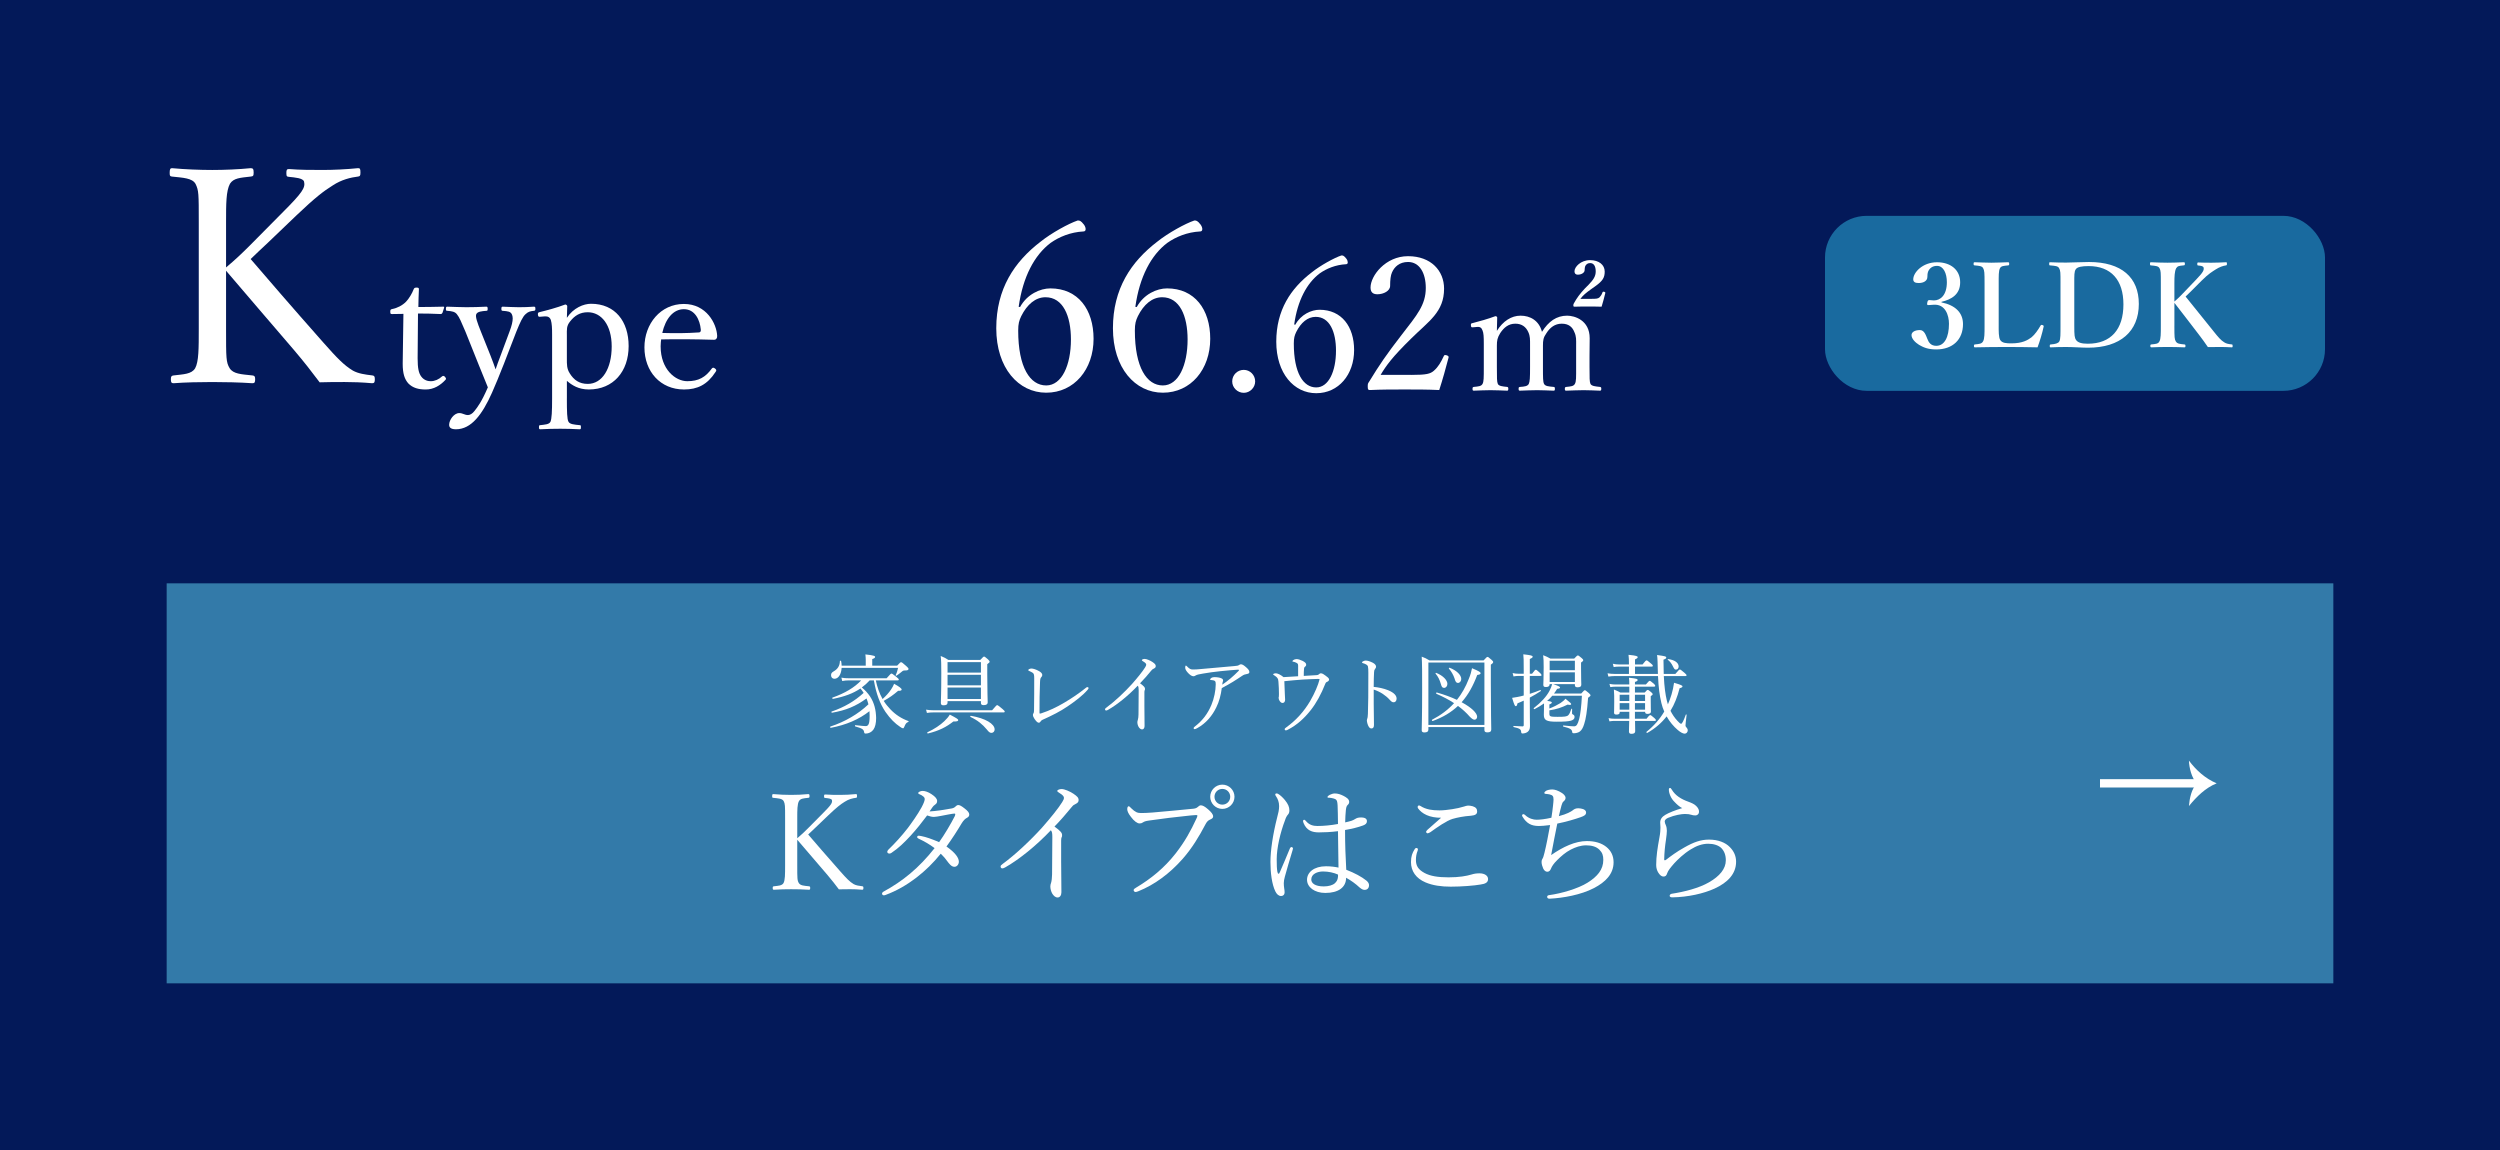 <?xml version="1.0" encoding="UTF-8"?><svg id="_レイヤー_1" xmlns="http://www.w3.org/2000/svg" width="300" height="138" viewBox="0 0 300 138"><rect width="300" height="138" style="fill:#031959;"/><path d="M122.407,36.847c.84-1.54,2.408-2.24,3.641-2.24,3.304,0,5.18,2.521,5.18,6.048,0,3.668-2.324,6.469-5.684,6.469-3.332,0-5.992-2.969-5.992-7.729,0-4.731,2.156-7.979,5.348-10.416,1.26-1.008,3.332-2.156,4.424-2.52.225,0,.364,0,.756.504.141.196.196.392.196.532,0,.168-.084.279-.252.279-1.568.084-2.912.645-3.948,1.372-1.932,1.456-3.332,4.061-3.836,7.672l.168.028ZM122.548,37.938c-.252.532-.364.896-.364,1.736,0,4.424,1.428,6.58,3.36,6.58,1.876,0,2.968-2.437,2.968-5.517,0-2.827-.952-5.067-3.052-5.067-1.204,0-2.213.868-2.912,2.268Z" style="fill:#fff;"/><path d="M136.407,36.847c.84-1.54,2.408-2.24,3.641-2.24,3.304,0,5.18,2.521,5.18,6.048,0,3.668-2.324,6.469-5.684,6.469-3.332,0-5.992-2.969-5.992-7.729,0-4.731,2.156-7.979,5.348-10.416,1.26-1.008,3.332-2.156,4.424-2.52.225,0,.364,0,.756.504.141.196.196.392.196.532,0,.168-.084.279-.252.279-1.568.084-2.912.645-3.948,1.372-1.932,1.456-3.332,4.061-3.836,7.672l.168.028ZM136.548,37.938c-.252.532-.364.896-.364,1.736,0,4.424,1.428,6.58,3.36,6.58,1.876,0,2.968-2.437,2.968-5.517,0-2.827-.952-5.067-3.052-5.067-1.204,0-2.213.868-2.912,2.268Z" style="fill:#fff;"/><path d="M150.62,45.773c0,.739-.627,1.366-1.366,1.366-.762,0-1.389-.627-1.389-1.366,0-.784.627-1.389,1.389-1.389.739,0,1.366.604,1.366,1.389Z" style="fill:#fff;"/><path d="M155.437,38.964c.672-1.232,1.926-1.792,2.911-1.792,2.644,0,4.145,2.016,4.145,4.838,0,2.935-1.859,5.175-4.547,5.175-2.666,0-4.794-2.375-4.794-6.183,0-3.785,1.725-6.384,4.278-8.333,1.008-.807,2.666-1.725,3.539-2.016.18,0,.291,0,.604.403.112.156.157.313.157.426,0,.134-.067.224-.201.224-1.255.067-2.33.515-3.159,1.098-1.545,1.165-2.665,3.248-3.068,6.138l.135.022ZM155.548,39.837c-.201.426-.291.717-.291,1.389,0,3.539,1.143,5.265,2.688,5.265,1.5,0,2.374-1.949,2.374-4.413,0-2.263-.762-4.055-2.441-4.055-.964,0-1.77.694-2.33,1.814Z" style="fill:#fff;"/><path d="M169.347,44.989c1.859,0,2.285-.135,2.71-.493.538-.471.852-1.03,1.188-1.747.067-.157.135-.179.358-.112.202.067.246.135.225.27-.292,1.142-.739,2.732-1.12,3.897-1.434-.067-2.711-.067-4.145-.067-1.456,0-2.732,0-4.166.067-.202,0-.269-.045-.269-.403s.022-.381.156-.582c1.277-2.084,2.083-3.271,3.92-5.646,1.837-2.374,2.89-3.584,2.89-5.622,0-1.77-.739-3.113-2.128-3.113-1.03,0-1.635.582-1.927,1.254-.156.336-.224.896-.224,1.613,0,.604-.784,1.008-1.523,1.008-.47,0-.828-.18-.828-.807,0-1.411,1.792-3.763,4.502-3.763,2.755,0,4.323,1.747,4.323,3.897,0,2.8-1.814,3.875-3.92,5.958-2.33,2.285-3.024,3.271-3.696,4.391h3.674Z" style="fill:#fff;"/><path d="M176.782,39.273c-.196.021-.275.021-.275-.294,0-.156.04-.176.235-.216.706-.176,1.883-.51,2.706-.823.118,0,.216.079.216.157-.02.529-.039,1.117-.039,1.607.726-1.156,1.726-1.823,2.843-1.823,1.138,0,2.216.568,2.568,1.941.785-1.255,1.745-1.941,3.02-1.941.883,0,2.706.529,2.706,2.706,0,.706-.02,1.706-.02,2.176v1.274c0,1.314,0,1.785.118,2.04.156.255.568.294,1.137.353.118.02.157.059.157.216,0,.177-.039.235-.157.235-.588-.02-1.353-.059-1.961-.059-.646,0-1.411.039-2.078.059-.157,0-.177-.039-.177-.235,0-.157.04-.196.177-.216.549-.059.863-.078,1.02-.353.177-.295.157-.765.157-2.04v-2.568c0-.706.039-1.078-.216-1.627-.235-.608-.687-1-1.51-1s-1.412.471-1.823,1.117c-.393.549-.432.883-.432,1.51v2.568c0,1.334,0,1.785.137,2.04.157.274.55.294,1.157.353.118.02.138.059.138.235,0,.157-.02.216-.157.216-.647-.02-1.393-.059-1.961-.059-.666,0-1.432.039-2.078.059-.138,0-.157-.059-.157-.235s.039-.196.177-.216c.529-.039.883-.078,1.039-.353.138-.295.157-.745.157-2.04v-2.568c0-.726.02-1.117-.216-1.627-.274-.608-.765-1-1.549-1-.824,0-1.373.471-1.804,1.117-.354.569-.412.902-.412,1.529v2.549c0,1.334,0,1.766.117,2.04.138.255.55.294,1.118.353.098.02.137.059.137.235,0,.157-.039.216-.137.216-.608-.02-1.373-.059-2-.059-.647,0-1.354.039-2,.059-.118,0-.157-.039-.157-.216s.039-.216.157-.235c.568-.059.882-.078,1.039-.353s.157-.706.157-2.04v-2.784c0-.843-.02-1.294-.157-1.607-.117-.333-.313-.451-.667-.412l-.45.039ZM190.88,35.862c.726,0,.882-.02,1.078-.196.118-.137.255-.313.333-.568.02-.059.06-.099.118-.099.137,0,.235.079.235.138l-.02.078c-.118.451-.274,1.118-.432,1.589-.549-.02-1.059-.02-1.607-.02-.608,0-1.138,0-1.667.02-.078,0-.118-.04-.118-.177,0-.078.021-.157.06-.216.353-.646.745-1.177,1.353-1.823l.412-.412c.588-.607.862-1.02.862-1.607,0-.628-.235-1-.666-1-.275,0-.451.117-.589.353-.039.099-.078.294-.078.51,0,.274-.354.529-.823.529-.255,0-.393-.137-.393-.411,0-.529.765-1.334,1.862-1.334,1.079,0,1.765.569,1.765,1.373,0,.726-.234,1.117-1.137,1.765l-.471.333c-.667.471-1,.765-1.313,1.177h1.235Z" style="fill:#fff;"/><path d="M27.127,39.438c0,3.563,0,4.031.432,4.751.433.684,1.368.72,2.736.864.252.035.323.107.323.468s-.071.468-.323.468c-1.548-.108-3.384-.144-4.824-.144s-3.275.035-4.643.144c-.253,0-.324-.108-.324-.468s.071-.433.324-.468c1.188-.145,2.159-.145,2.591-.864.433-.792.433-2.376.433-4.751v-12.779c0-3.419,0-3.815-.396-4.607-.396-.684-1.476-.72-2.808-.863-.216-.036-.288-.036-.288-.432,0-.469.072-.576.288-.576,1.476.144,3.384.216,4.823.216s3.204-.072,4.607-.216c.288,0,.36.107.36.54,0,.396-.072.432-.36.468-1.26.144-2.052.18-2.483.863-.468.864-.468,2.412-.468,4.607v5.436c1.116-.936,1.907-1.691,2.88-2.663l3.959-3.996c2.304-2.304,2.7-2.915,2.52-3.636-.107-.432-1.115-.504-1.8-.575-.252-.036-.323-.036-.323-.468,0-.396.071-.469.323-.469,1.332.108,2.736.108,4.067.108,1.225,0,2.844-.072,4.212-.216.252,0,.288.107.288.54,0,.396-.072.432-.288.468-.864.107-1.979.359-3.06,1.08-1.044.647-2.088,1.439-4.355,3.6l-3.42,3.275c-.827.792-1.403,1.296-2.052,1.943,2.196,2.556,4.824,5.615,8.711,10.007,1.656,1.872,2.484,2.735,3.563,3.384.648.359,1.44.468,2.34.576.216.035.288.107.288.468s-.072.468-.324.468c-1.224-.108-2.304-.144-3.275-.144-1.08,0-1.943,0-3.023.035-.972-1.296-1.836-2.411-3.06-3.852-2.916-3.383-5.76-6.73-8.171-9.538v6.947Z" style="fill:#fff;"/><path d="M47.05,37.685c-.173,0-.216-.021-.216-.28,0-.217.021-.281.237-.324.583-.108,1.231-.433,1.664-.887.346-.367.713-.972.907-1.49.064-.13.107-.194.346-.194.259,0,.28.064.28.216-.021.605-.064,1.469-.064,2.117.864,0,2.096-.021,2.981-.043.108,0,.13.021.108.13l-.194.604c-.043.087-.108.151-.216.151-.778-.043-1.924-.064-2.723-.064l-.043,5.38c0,1.188.129,1.771.432,2.182.367.497.864.562,1.146.562.475,0,.972-.217,1.361-.584.107-.086.237-.064.346.065.129.173.173.237.043.367-.605.648-1.383,1.146-2.355,1.146-.843,0-1.556-.174-2.096-.735-.432-.497-.67-1.145-.67-2.354,0-.994.043-1.967.043-2.982l.044-3.003-1.361.021Z" style="fill:#fff;"/><path d="M60.422,43.777c-.519,1.297-.951,2.398-1.383,3.35-1.167,2.614-2.484,4.386-4.321,4.386-.648,0-.821-.237-.821-.54,0-.583.584-1.404,1.21-1.404.433,0,.627.237,1.059.237.217,0,.519-.151.778-.497.389-.496.843-1.08,1.599-2.83-.324-.821-.604-1.513-1.08-2.657l-1.599-3.997c-.519-1.211-.735-1.751-1.037-2.118-.238-.302-.584-.367-1.146-.41-.13,0-.173-.021-.173-.237s.043-.26.173-.26c.713.021,1.62.064,2.29.064s1.643-.021,2.377-.064c.13,0,.173.043.173.26s-.043.237-.173.237c-.519.043-1.037.086-1.188.389-.151.281.108,1.016.562,2.14l1.124,2.809c.28.734.432,1.102.626,1.686.173-.52.324-.93.627-1.729l1.037-2.788c.281-.734.389-1.231.389-1.599,0-.216-.043-.367-.107-.497-.151-.324-.497-.367-1.081-.41-.129,0-.173-.043-.173-.237,0-.217.044-.26.173-.26.605.021,1.361.064,1.945.064.604,0,1.21-.021,1.771-.064.151,0,.194.021.194.26,0,.194-.043.216-.194.237-.389.043-.648.086-.973.389-.367.324-.647.951-1.123,2.117l-1.534,3.976Z" style="fill:#fff;"/><path d="M68.024,47.797c0,1.599.021,2.506.194,2.809.151.303.691.346,1.317.41.151,0,.173.021.173.238s-.021.259-.151.259c-.734-.043-1.706-.064-2.333-.064-.734,0-1.664.021-2.398.064-.108,0-.151-.043-.151-.237,0-.238.043-.26.173-.26.54-.064,1.059-.086,1.21-.41.151-.367.194-1.21.194-2.809v-7.627c0-.778-.021-1.34-.151-1.772-.129-.346-.367-.453-.734-.432l-.54.043c-.194.021-.259,0-.281-.303,0-.173.044-.216.238-.259.799-.194,2.096-.54,3.046-.908.108,0,.238.108.238.195-.021.583-.043,1.016-.043,1.404.777-1.188,2.009-1.686,2.895-1.686,2.896,0,4.516,2.117,4.516,5.077,0,3.047-1.836,5.208-4.774,5.208-1.231,0-2.01-.497-2.636-1.037v2.096ZM68.024,43c0,.734-.022,1.253.367,1.836.475.757,1.123,1.232,2.139,1.232,1.75,0,2.874-1.858,2.874-4.494,0-2.571-1.231-4.105-2.874-4.105-.929,0-1.577.41-2.117,1.102-.454.562-.389.973-.389,1.686v2.744Z" style="fill:#fff;"/><path d="M79.277,41.574c0,2.744,1.771,4.17,3.197,4.17,1.361,0,2.183-.476,2.938-1.513.044-.064.108-.108.173-.108.087,0,.368.151.368.324,0,.065-.022.087-.108.217-.973,1.49-2.139,2.074-3.76,2.074-2.83,0-4.753-2.14-4.753-5.057,0-2.83,1.944-5.207,4.731-5.207,2.723,0,3.933,2.377,3.997,3.824,0,.151,0,.217-.107.367-.13.13-.217.108-.346.108-2.118-.064-4.365-.087-6.267-.043-.021.173-.064.453-.064.843ZM83.88,39.889c.173,0,.237-.151.216-.346-.108-1.146-.691-2.441-2.031-2.441-1.274,0-2.204,1.145-2.593,2.852,1.577.043,2.83.043,4.408-.064Z" style="fill:#fff;"/><rect x="20" y="70" width="260" height="48" style="fill:#337aa9;"/><line x1="252" y1="94" x2="263.864" y2="94" style="fill:none; stroke:#fff; stroke-miterlimit:10;"/><path d="M263.622,94c-.627-.627-.926-1.867-.95-2.727.86,1.155,1.977,2.162,3.328,2.727-1.352.541-2.419,1.609-3.328,2.727.074-.921.299-2.039.95-2.727Z" style="fill:#fff;"/><path d="M104.356,81.65c-.281.312-.593.593-.937.843.385.322.708.666.988,1.082.521.791.708,1.655.729,2.581,0,.624-.114,1.113-.333,1.405-.208.291-.562.468-.915.468-.136,0-.178-.041-.198-.188-.041-.312-.26-.447-1.051-.666-.062-.021-.062-.166,0-.155.697.083,1.103.114,1.238.114.166,0,.26-.062.344-.208.094-.167.135-.489.135-1.062,0-.177-.011-.354-.021-.521-1.238.979-2.81,1.654-4.642,1.998-.072.011-.114-.136-.041-.156,1.748-.572,3.33-1.498,4.558-2.664-.062-.239-.136-.479-.229-.708-1.279.937-2.466,1.426-4.142,1.718-.062.01-.104-.125-.041-.146,1.54-.53,2.727-1.228,3.84-2.237-.114-.177-.239-.364-.385-.53-.875.593-1.915.979-3.299,1.249-.073.01-.125-.136-.053-.156,1.446-.51,2.644-1.207,3.435-2.061h-1.562c-.249,0-.416.021-.707.073l-.104-.406c.333.062.531.072.812.072h4.621c.437-.51.521-.562.583-.562.072,0,.146.052.613.427.208.166.261.229.261.302,0,.062-.042.094-.146.094h-2.611c.166.78.416,1.54.812,2.237.416-.385.76-.76,1.01-1.135.155-.239.291-.468.374-.697.625.344.905.562.905.688,0,.114-.135.166-.427.156-.593.51-1.02.812-1.728,1.207.229.364.5.697.791.999.625.666,1.385,1.145,2.186,1.426.042.01.011.083-.031.104-.229.094-.312.188-.479.594-.062.146-.083.166-.156.166-.072,0-.166-.052-.333-.166-.624-.417-1.176-.958-1.759-1.79-.676-1.01-1.113-2.154-1.395-3.788h-.51ZM100.995,80.142c-.041.749-.374,1.311-.863,1.311-.239,0-.406-.166-.406-.426,0-.209.073-.323.322-.469.469-.271.729-.655.739-1.228,0-.062.136-.062.146,0,.042.187.062.374.062.551h2.894v-.697c0-.166-.011-.374-.042-.655,1.041.114,1.165.197,1.165.302,0,.094-.072.167-.343.26v.791h2.986c.344-.374.406-.416.469-.416.083,0,.177.052.635.469.239.208.26.271.26.343,0,.115-.094.177-.405.177-.219,0-.261.031-.386.136-.197.166-.374.302-.645.489-.042.031-.125-.031-.104-.073.136-.26.208-.499.291-.863h-6.774Z" style="fill:#fff;"/><path d="M111.124,85.157c.333.052.552.073.833.073h7.098c.468-.552.541-.614.604-.614s.146.052.635.458c.218.188.271.25.271.312,0,.062-.031.104-.136.104h-8.45c-.239,0-.447.011-.749.062l-.104-.396ZM111.291,87.873c.832-.385,1.54-.863,2.029-1.332.281-.271.51-.53.655-.791.854.448,1.01.552,1.01.666,0,.115-.125.178-.572.156-.854.666-1.696,1.114-3.07,1.447-.062.01-.104-.115-.052-.146ZM113.705,84.314c0,.219-.146.322-.489.322-.239,0-.312-.094-.312-.291,0-.438.052-1.113.052-3.56,0-1.071-.011-1.561-.073-2.07.396.166.552.239.927.479h3.819c.343-.364.396-.406.458-.406.072,0,.124.042.468.333.156.156.198.219.198.281,0,.073-.042.136-.281.302v1.207c0,2.092.052,3.07.052,3.383,0,.208-.166.322-.479.322-.25,0-.333-.083-.333-.26v-.219h-4.007v.177ZM117.712,79.454h-4.007v1.26h4.007v-1.26ZM113.705,82.243h4.007v-1.27h-4.007v1.27ZM113.705,83.877h4.007v-1.373h-4.007v1.373ZM118.419,87.54c-.51-.613-1.113-1.113-1.967-1.509-.052-.031-.01-.146.053-.135,1.759.302,2.852.968,2.852,1.644,0,.219-.156.406-.386.406-.177,0-.312-.094-.552-.406Z" style="fill:#fff;"/><path d="M130.506,82.451c.072.011.124.062.124.125,0,.042-.052.115-.114.198-.604.707-1.478,1.363-2.414,1.998-.854.583-1.79,1.062-3.039,1.623-.083.042-.125.094-.177.167-.072.094-.135.166-.219.166-.146,0-.28-.104-.52-.447-.115-.156-.198-.354-.198-.5,0-.062.031-.146.073-.197.041-.062.062-.136.062-.406.021-1.124.021-2.664.021-3.798,0-.364-.031-.521-.156-.625-.094-.072-.281-.166-.468-.249-.062-.031-.094-.042-.094-.094,0-.073.177-.188.385-.188.197,0,.572.114.916.312.249.146.385.291.385.468,0,.094-.031.167-.136.281-.072.073-.124.197-.135.593-.042,1.072-.073,2.436-.062,3.653,0,.072.021.104.052.104s.094-.01.146-.031c.927-.302,1.863-.738,2.769-1.279.874-.511,1.779-1.124,2.581-1.77.094-.083.166-.114.219-.104Z" style="fill:#fff;"/><path d="M137.327,84.658c0,.77.021,1.748.021,2.466,0,.229-.114.406-.292.406-.187,0-.312-.136-.416-.292-.104-.177-.156-.396-.156-.572,0-.114.031-.208.053-.26.052-.146.083-.458.083-.677.011-.874.021-1.811.021-2.903,0-.312-.021-.427-.114-.541-1.145,1.207-2.467,2.269-3.538,2.883-.104.062-.188.094-.25.094-.083,0-.135-.062-.135-.156,0-.062.052-.114.166-.198.999-.729,2.206-1.873,3.07-2.83.687-.78,1.279-1.52,1.571-1.988.104-.166.135-.249.135-.343,0-.083-.083-.208-.312-.344-.136-.083-.209-.125-.209-.188,0-.083.188-.146.344-.146.219,0,.655.188.916.364.302.208.405.312.405.5,0,.155-.093.229-.239.302-.114.052-.187.094-.302.239-.437.53-.843,1.009-1.342,1.52.479.354.593.488.593.666,0,.062,0,.124-.042.187-.021.042-.03.136-.03.25v1.562Z" style="fill:#fff;"/><path d="M145.948,84.897c-.458.957-1.208,1.894-2.29,2.486-.135.073-.229.115-.312.115-.062,0-.114-.062-.114-.115,0-.062.042-.114.146-.197.947-.729,1.562-1.571,1.988-2.591.322-.75.521-1.749.521-2.456,0-.136,0-.323-.084-.406-.062-.072-.28-.125-.488-.135-.062,0-.104,0-.104-.062,0-.053.073-.136.166-.198.084-.052.209-.083.364-.083.302,0,.635.052.812.135.155.062.218.146.218.281,0,.053-.031.114-.052.177s-.042.188-.052.312c.697-.468,1.301-.979,1.956-1.645.031-.031.052-.052.052-.114,0-.031-.041-.041-.124-.041-.302.021-1.249.083-2.071.177-.718.072-1.468.177-2.123.291-.396.073-.718.125-.843.208-.146.094-.208.114-.312.114-.197,0-.468-.197-.707-.479-.188-.219-.271-.396-.271-.562,0-.125.031-.239.072-.239.062,0,.114.052.167.114.28.291.437.354.676.354.271,0,.594-.01,1.052-.062,1.321-.125,2.653-.239,3.975-.354.302-.031.396-.042.479-.094.072-.052.166-.114.271-.114.155,0,.333.104.604.343.239.209.405.386.405.583,0,.146-.104.208-.302.239-.208.031-.374.084-.583.229-.707.479-1.415.937-2.424,1.457-.115.853-.312,1.623-.666,2.331Z" style="fill:#fff;"/><path d="M155.776,80.006c0-.271,0-.354-.166-.447-.136-.083-.302-.136-.438-.156-.052-.011-.083-.011-.083-.052,0-.042.062-.114.114-.146.136-.073.229-.115.385-.115.208,0,.469.094.75.229.26.146.405.26.405.447,0,.104-.062.198-.177.281-.052.031-.073.072-.083.219-.021.208-.031.499-.031.843.604-.031,1.071-.062,1.571-.094.125-.011.188-.042.25-.104s.135-.114.239-.114c.166,0,.364.136.541.271.197.146.437.302.437.479,0,.115-.094.208-.208.261-.135.052-.188.104-.239.229-.499,1.27-1.093,2.342-1.748,3.174-.791.999-1.665,1.801-2.769,2.362-.083.042-.155.073-.218.073-.094,0-.146-.073-.146-.136,0-.094.062-.125.167-.208,1.218-.874,2.164-1.945,2.883-3.163.562-.968.968-1.936,1.145-2.644-.094-.021-.177-.021-.281-.021-.322,0-1.082.041-1.728.072-.749.053-1.446.115-2.227.198.021.624.041,1.134.062,1.592.01.25.031.489.031.625,0,.229-.104.396-.312.396-.114,0-.239-.084-.344-.24-.072-.104-.125-.26-.125-.385,0-.052.011-.104.031-.146.011-.042.011-.125.011-.291,0-.479-.021-.968-.062-1.488-.021-.25-.041-.323-.125-.438-.072-.114-.218-.229-.385-.333-.094-.052-.125-.072-.125-.114,0-.073.177-.125.344-.125.166,0,.541.156.905.458.614-.031,1.165-.062,1.748-.104v-1.145Z" style="fill:#fff;"/><path d="M164.846,84.48c0,.604.031,1.853.031,2.519,0,.312-.135.416-.291.416-.125,0-.229-.041-.333-.208-.125-.187-.229-.562-.229-.77,0-.094.053-.198.073-.281.01-.052.041-.166.052-.489.021-.562.031-1.009.042-1.987.01-1.01.01-1.967.01-2.925,0-.343-.01-.655-.052-.801-.031-.083-.094-.156-.208-.219-.156-.083-.281-.125-.396-.156-.073-.021-.104-.052-.104-.094,0-.041.053-.083.104-.114.083-.052.229-.104.322-.104.239,0,.5.083.844.249.249.125.416.292.416.479,0,.114-.052.208-.146.322-.053.073-.084.146-.094.364-.021.396-.042.999-.042,1.748.521.042,1.187.177,1.728.396.729.302,1.02.646,1.02,1.01,0,.28-.166.437-.333.437-.177.011-.291-.062-.52-.322-.219-.25-.511-.479-.812-.687-.354-.229-.738-.406-1.082-.511v1.728Z" style="fill:#fff;"/><path d="M171.406,87.54c0,.239-.146.354-.479.354-.229,0-.322-.084-.322-.271,0-.542.052-1.343.052-4.954,0-2.008,0-2.997-.052-3.871.385.146.551.219.926.447h6.504c.344-.374.396-.416.469-.416.072,0,.125.042.489.354.155.136.187.198.187.261,0,.083-.052.166-.28.312v2.217c0,3.538.052,5.089.052,5.558,0,.249-.146.354-.458.354-.26,0-.364-.083-.364-.281v-.354h-6.723v.291ZM178.129,79.507h-6.723v7.482h6.723v-7.482ZM177.255,86.011c0,.208-.146.354-.312.354-.156,0-.322-.114-.572-.364-.416-.479-.885-.905-1.415-1.29-.802.76-1.779,1.353-3.028,1.811-.073.021-.136-.125-.073-.156,1.041-.541,1.915-1.196,2.633-1.987-.613-.406-1.311-.771-2.122-1.124-.062-.031-.021-.177.052-.156.916.261,1.728.562,2.414.885.583-.729,1.051-1.562,1.415-2.498.208-.488.323-.905.396-1.301.843.354,1.03.479,1.03.604,0,.094-.094.167-.405.209-.489,1.301-1.083,2.383-1.874,3.268,1.197.645,1.863,1.301,1.863,1.748ZM172.895,82.056c-.136-.479-.312-.843-.624-1.217-.031-.042.021-.115.072-.094.822.322,1.343.885,1.343,1.321,0,.271-.177.479-.385.479-.219,0-.302-.104-.406-.489ZM174.539,81.4c-.125-.385-.396-.863-.666-1.155-.042-.041.021-.135.083-.114.863.333,1.395.885,1.395,1.343,0,.271-.177.479-.406.479-.197,0-.302-.167-.405-.552Z" style="fill:#fff;"/><path d="M183.575,83.908c0,2.103.021,2.664.021,3.236,0,.344-.114.562-.302.697-.146.104-.374.178-.613.178-.084,0-.136-.073-.146-.198-.01-.291-.155-.416-.895-.572-.052-.011-.052-.136,0-.136.51.031.854.053,1.041.053.125,0,.166-.042.166-.167v-2.924c-.25.114-.499.229-.749.322-.052.261-.104.344-.208.344-.094,0-.156-.073-.438-.999.198-.031.385-.062.625-.104.271-.052.52-.104.77-.177v-2.352h-.624c-.198,0-.354.021-.604.062l-.104-.406c.271.062.447.083.697.083h.635v-.343c0-1.363-.01-1.603-.052-1.988.937.104,1.124.156,1.124.292,0,.083-.062.146-.344.271v1.769h.271c.312-.427.385-.479.447-.479.073,0,.146.052.5.375.135.125.188.208.188.271s-.031.094-.136.094h-1.27v2.154c.406-.136.822-.281,1.26-.458.052-.021.093.094.052.125-.438.291-.874.551-1.312.78v.197ZM186.281,83.481c-.188.229-.396.438-.625.625.458.062.562.114.562.197,0,.073-.062.136-.292.229v.489c.521-.198.979-.438,1.332-.656.271-.188.479-.354.594-.521.645.511.687.572.687.656,0,.094-.135.114-.427.052-.687.344-1.321.562-2.186.687v.396c0,.344.104.386.979.386.843,0,1.113-.031,1.29-.198.146-.135.25-.427.364-.749.011-.042.094-.031.094.01-.01.156-.01.333-.01.489,0,.104.031.136.146.188s.156.156.156.291c0,.198-.146.344-.427.427-.292.084-.771.125-1.748.125-1.208,0-1.51-.188-1.51-.822,0-.271.011-.354.011-.488,0-.219.011-.511.011-.885-.333.239-.708.468-1.135.687-.052.031-.146-.083-.094-.125.896-.687,1.54-1.415,1.884-2.07.156-.302.26-.572.322-.802h-.302c0,.239-.155.344-.447.344-.239,0-.312-.073-.312-.281,0-.25.042-.635.042-2.092,0-.677-.011-1.009-.062-1.446.385.146.531.219.864.406h2.861c.312-.333.364-.375.447-.375.062,0,.125.042.448.312.146.124.187.187.187.26s-.041.136-.26.281v.666c0,1.217.031,1.8.031,1.977,0,.229-.136.323-.458.323-.219,0-.312-.083-.312-.261v-.114h-2.591c.655.219.812.312.812.406,0,.083-.083.125-.354.156-.114.197-.239.385-.375.562h3.268c.312-.354.364-.396.438-.396.062,0,.125.042.479.344.156.146.197.208.197.271s-.041.114-.291.291c-.114,1.645-.271,2.561-.468,3.153-.136.438-.292.718-.521.895-.177.136-.469.209-.708.209-.146,0-.197-.031-.208-.146-.031-.302-.208-.447-1.062-.655-.062-.011-.052-.146.011-.135.718.072.999.104,1.279.104.292,0,.427-.229.604-.863.146-.531.271-1.562.332-2.811h-3.548ZM188.986,79.288h-3.028v1.134h3.028v-1.134ZM185.958,81.838h3.028v-1.155h-3.028v1.155Z" style="fill:#fff;"/><path d="M198.949,80.87c-.021-.438-.031-.927-.041-1.468-.011-.405-.031-.593-.062-.801.999.135,1.103.177,1.103.312,0,.084-.052.146-.333.25,0,.635.011,1.197.031,1.707h1.395c.406-.479.479-.531.541-.531.073,0,.146.053.562.406.187.156.239.229.239.291s-.042.094-.136.094h-2.591c.062,1.301.188,2.196.364,2.945.031.146.072.302.125.447.166-.375.312-.771.437-1.187.125-.427.239-.916.302-1.404.802.239,1.01.322,1.01.437,0,.083-.073.146-.344.219-.26,1.03-.614,1.925-1.093,2.706.219.437.5.853.843,1.217.178.208.354.344.427.344.115,0,.281-.302.572-1.104.011-.041.094-.01.094.031-.094.76-.135,1.124-.135,1.271,0,.104.041.166.177.322.052.062.094.156.094.25,0,.229-.156.416-.375.416-.208,0-.521-.177-.832-.447-.489-.417-.958-.968-1.332-1.624-.594.771-1.343,1.426-2.311,1.978-.062.031-.156-.083-.104-.125.915-.739,1.612-1.551,2.133-2.436-.146-.322-.26-.666-.344-1.02-.218-.916-.343-1.853-.405-3.236h-5.234c-.239,0-.427.021-.719.062l-.104-.396c.322.052.541.073.822.073h1.748v-.874h-1.238c-.188,0-.333.01-.594.052l-.104-.396c.281.062.468.083.697.083h1.238v-.135c0-.396-.011-.656-.052-1.021.988.094,1.103.177,1.103.281,0,.083-.072.156-.322.271v.604h.905c.333-.437.416-.489.479-.489.073,0,.156.053.541.386.167.124.208.197.208.26,0,.073-.031.104-.135.104h-1.998v.874h2.747ZM196.191,85.417v.833h1.395c.302-.396.385-.438.447-.438s.136.042.5.364c.114.104.177.178.177.229,0,.072-.042.104-.146.104h-2.362c0,.666.021,1.062.021,1.238,0,.209-.146.312-.447.312-.219,0-.291-.083-.302-.271,0-.166.021-.572.031-1.28h-1.748c-.198,0-.364.011-.625.053l-.104-.386c.28.053.468.073.718.073h1.77v-.833h-1.155v.094c0,.156-.125.239-.386.239-.208,0-.291-.072-.291-.229,0-.136.021-.396.021-1.28,0-.635,0-1.009-.041-1.498.322.125.468.197.78.364h1.072v-.708h-1.655c-.188,0-.354.021-.624.052l-.104-.385c.281.052.469.073.719.073h1.665c0-.375-.011-.531-.042-.812.937.104,1.041.146,1.041.28,0,.073-.053.136-.323.229v.302h1.312c.322-.386.396-.438.458-.438.072,0,.135.052.489.344.125.114.177.188.177.25,0,.072-.042.104-.136.104h-2.3v.708h1.166c.239-.281.302-.312.374-.312.062,0,.125.031.396.261.146.114.188.187.188.249s-.042.114-.229.239v.438c0,.885.021,1.301.021,1.426,0,.166-.146.26-.396.26-.229,0-.302-.072-.302-.25h-1.218ZM194.36,83.367v.749h1.155v-.749h-1.155ZM194.36,85.157h1.155v-.78h-1.155v.78ZM197.409,83.367h-1.218v.749h1.218v-.749ZM197.409,84.377h-1.218v.78h1.218v-.78ZM200.75,79.965c-.136-.302-.364-.614-.625-.802-.031-.021,0-.073.042-.073.791.094,1.27.448,1.27.885,0,.219-.125.375-.312.375-.156,0-.197-.031-.374-.385Z" style="fill:#fff;"/><path d="M95.67,103.856c0,1.585,0,1.793.192,2.113.191.304.607.319,1.216.384.112.016.145.048.145.208s-.032.208-.145.208c-.688-.048-1.505-.063-2.145-.063s-1.457.016-2.065.063c-.111,0-.144-.048-.144-.208s.032-.192.144-.208c.528-.064.961-.064,1.153-.384.191-.353.191-1.057.191-2.113v-5.683c0-1.521,0-1.696-.176-2.049-.176-.304-.656-.32-1.248-.384-.097-.016-.129-.016-.129-.192,0-.208.032-.256.129-.256.656.064,1.504.096,2.145.096s1.425-.031,2.049-.096c.128,0,.16.048.16.24,0,.176-.032.192-.16.208-.561.063-.912.08-1.104.384-.208.385-.208,1.072-.208,2.049v2.417c.496-.416.849-.752,1.28-1.185l1.761-1.776c1.024-1.024,1.2-1.297,1.12-1.616-.048-.192-.496-.225-.8-.257-.112-.016-.145-.016-.145-.208,0-.176.032-.208.145-.208.592.048,1.217.048,1.809.048.544,0,1.265-.031,1.873-.096.111,0,.128.048.128.24,0,.176-.032.192-.128.208-.385.048-.881.16-1.36.48-.465.288-.929.64-1.938,1.601l-1.521,1.456c-.368.353-.624.576-.912.864.977,1.137,2.145,2.497,3.873,4.45.736.832,1.104,1.217,1.585,1.505.288.16.641.208,1.04.256.097.016.129.048.129.208s-.032.208-.145.208c-.544-.048-1.024-.063-1.456-.063-.48,0-.865,0-1.345.016-.433-.576-.816-1.072-1.36-1.713-1.297-1.505-2.562-2.993-3.634-4.241v3.089Z" style="fill:#fff;"/><path d="M114.168,97.021c.192-.032.353-.096.496-.24.128-.128.24-.176.32-.176.176,0,.368.096.736.384.416.32.593.528.593.753s-.129.32-.337.432c-.176.097-.368.288-.576.625-.56.944-1.152,1.856-1.824,2.784,1.088.753,1.488,1.377,1.488,1.825,0,.304-.224.608-.528.608-.24,0-.416-.112-.704-.464-.32-.448-.576-.753-.944-1.104-1.696,2.112-4.002,3.969-6.579,4.93-.079.032-.176.063-.239.063-.112,0-.225-.079-.225-.191s.064-.192.208-.272c2.257-1.232,4.21-2.801,6.099-5.202-.592-.448-1.2-.8-1.921-1.137-.112-.048-.176-.128-.176-.176,0-.08.063-.176.16-.176.08,0,.24.016.368.048.56.112,1.2.336,2.112.721.608-.833,1.44-2.241,1.889-3.138.032-.08.049-.144.049-.192,0-.048-.017-.096-.112-.096-.272.016-.992.16-1.568.272-.385.063-.656.128-.881.128-.256,0-.496-.064-.816-.177-.592.801-1.296,1.681-1.969,2.417-.8.865-1.456,1.505-2.321,2.081-.096.064-.176.08-.239.08-.112,0-.257-.063-.257-.208,0-.063.032-.16.128-.256.785-.752,1.585-1.633,2.321-2.577.4-.528,1.217-1.665,1.681-2.529.272-.512.368-.816.368-.977,0-.096-.032-.176-.128-.271-.16-.145-.336-.24-.512-.305-.112-.048-.145-.08-.145-.16,0-.079.256-.239.528-.239.288,0,.672.128,1.057.384.496.32.688.592.688.816s-.079.32-.224.432c-.16.112-.24.192-.32.305-.112.16-.24.336-.368.528.801-.048,1.777-.192,2.625-.353Z" style="fill:#fff;"/><path d="M127.337,103.28c0,1.185.032,2.689.032,3.793,0,.353-.176.625-.448.625-.288,0-.48-.208-.641-.448-.159-.272-.239-.608-.239-.881,0-.176.048-.32.08-.399.08-.225.128-.705.128-1.041.016-1.345.031-2.785.031-4.466,0-.48-.031-.656-.176-.832-1.761,1.856-3.793,3.489-5.442,4.434-.16.096-.288.145-.384.145-.128,0-.208-.097-.208-.24,0-.097.08-.177.256-.305,1.537-1.12,3.394-2.881,4.722-4.354,1.057-1.2,1.969-2.337,2.417-3.058.16-.256.208-.384.208-.527,0-.129-.128-.32-.479-.528-.208-.128-.32-.192-.32-.288,0-.129.288-.225.528-.225.336,0,1.008.288,1.408.561.465.32.624.48.624.769,0,.239-.144.352-.368.464-.176.08-.288.144-.464.368-.672.816-1.297,1.553-2.064,2.337.736.544.912.752.912,1.024,0,.096,0,.192-.064.288-.031.064-.048.208-.048.384v2.401Z" style="fill:#fff;"/><path d="M136.038,106.817c0-.111.096-.191.271-.288,1.825-1.088,3.394-2.369,4.754-4.098,1.137-1.456,1.841-2.753,2.497-4.178.08-.16.128-.271.128-.368,0-.063-.063-.08-.159-.08-.08,0-.272.017-.641.048-1.585.16-3.729.417-4.979.608-.464.064-.607.128-.752.225-.144.096-.24.128-.416.128-.256,0-.656-.272-1.04-.801-.288-.368-.433-.672-.433-.912,0-.272.112-.352.176-.352.08,0,.192.128.32.256.464.448.721.56,1.152.56.385,0,.784-.016,1.393-.063,1.617-.145,3.25-.288,4.818-.448.256-.016.448-.08.576-.192.128-.111.256-.224.384-.224.225,0,.48.128.881.48.384.336.608.592.608.864,0,.191-.177.288-.368.368-.257.111-.4.288-.528.527-.801,1.521-1.617,2.882-2.753,4.178-1.553,1.761-3.362,3.105-5.314,3.89-.145.064-.288.097-.353.097-.112,0-.224-.112-.224-.225ZM148.139,95.613c0,.8-.656,1.456-1.456,1.456s-1.457-.656-1.457-1.456.656-1.457,1.457-1.457,1.456.656,1.456,1.457ZM145.737,95.613c0,.528.417.944.945.944s.944-.416.944-.944-.417-.944-.944-.944-.945.416-.945.944Z" style="fill:#fff;"/><path d="M153.286,104.608c.032.177.08.24.145.24s.096-.063.16-.208c.368-.816.8-1.889,1.185-2.801.048-.128.128-.192.208-.192s.176.08.176.176c0,.049-.032.128-.048.192-.384,1.249-.688,2.321-.929,3.186-.08.304-.128.544-.128.769,0,.208.017.447.048.624.032.176.049.32.049.479,0,.305-.192.448-.417.448-.304,0-.528-.224-.688-.544-.433-.88-.593-2.289-.593-3.537,0-1.36.288-3.313.801-5.33.144-.528.24-.929.24-1.377,0-.48-.16-.864-.353-1.152-.064-.096-.112-.16-.112-.24s.064-.128.16-.128c.064,0,.112.016.176.048.257.145.561.433.816.736.4.496.545.849.545,1.249,0,.239-.064.399-.177.512-.128.145-.256.368-.352.688-.561,1.456-.993,3.329-.993,4.658,0,.736.017,1.136.08,1.504ZM163.979,105.681c.177.145.305.337.305.528,0,.385-.225.576-.528.576-.16,0-.32-.048-.608-.288-.496-.464-1.04-.848-1.616-1.168,0,1.168-.944,1.824-2.497,1.824-1.281,0-2.193-.688-2.193-1.584,0-.881.832-1.617,2.273-1.617.607,0,1.136.08,1.504.16-.016-1.456-.048-2.896-.063-4.369-.849.111-1.697.144-2.289.144-.816,0-1.473-.224-1.841-1.12-.048-.112-.064-.208-.064-.272,0-.048.08-.128.129-.128.063,0,.128.048.208.145.416.496.88.607,1.393.607.736,0,1.601-.08,2.465-.24,0-.992-.032-1.632-.048-2.257-.032-.432-.064-.624-.288-.736-.145-.063-.288-.096-.465-.128-.16-.031-.288-.031-.352-.031-.08,0-.112-.032-.112-.08,0-.08.144-.192.256-.257.192-.096.433-.176.608-.176.384,0,.704.112,1.057.288.336.176.688.384.688.721,0,.16-.064.271-.177.368-.16.128-.191.384-.224.64-.032.48-.08.864-.08,1.457.304-.064.528-.128.752-.192.145-.048.305-.128.433-.208.176-.112.352-.192.704-.192.528,0,.721.177.721.448,0,.24-.145.4-.465.513-.608.224-1.328.4-2.161.544,0,1.729.064,3.361.145,4.77.992.385,1.841.833,2.433,1.312ZM158.761,104.577c-.656,0-1.408.288-1.408.96,0,.448.448.832,1.504.832.561,0,1.073-.144,1.329-.384.224-.208.336-.416.368-.736.016-.16.016-.225,0-.304-.496-.225-1.137-.368-1.793-.368Z" style="fill:#fff;"/><path d="M170.149,101.903c0,.064-.016.145-.048.225-.128.304-.191.688-.191,1.057,0,.72.271,1.152,1.024,1.568.704.384,1.632.528,2.896.528,1.281,0,2.146-.16,2.737-.336.32-.097.576-.145.977-.145.592,0,1.024.272,1.024.688s-.336.576-.912.656c-.705.128-2.226.256-3.569.256-1.137,0-2.161-.144-3.025-.512-1.137-.48-1.745-1.345-1.745-2.434,0-.688.16-1.104.433-1.536.063-.112.144-.16.208-.16.096,0,.191.063.191.144ZM171.19,97.806c-.464-.208-.784-.479-1.009-.784-.048-.063-.063-.112-.063-.192,0-.079.063-.176.16-.176.063,0,.144.032.208.08.271.176.608.32,1.072.416.32.064.736.097,1.185.097s.992-.064,1.521-.145.96-.176,1.425-.32c.144-.048.352-.111.464-.111.144,0,.368.016.576.08.4.128.528.336.528.624,0,.304-.192.464-.736.512-.896.064-1.617.208-2.225.385-.688.208-1.761.944-2.642,1.584-.112.08-.288.145-.352.145-.064,0-.177-.112-.177-.176,0-.049.08-.16.177-.257.352-.32,1.056-.928,1.632-1.44-.607.017-1.296-.112-1.744-.32Z" style="fill:#fff;"/><path d="M184.647,99.118c-.88,0-1.456-.304-1.937-1.104-.032-.048-.063-.111-.063-.16,0-.079.08-.159.159-.159.064,0,.129.048.192.096.464.448,1.009.576,1.393.576.4,0,1.009-.064,1.776-.24.097-.561.129-.912.192-1.425.032-.304.064-.592.064-.752,0-.448-.128-.528-.48-.624-.144-.032-.32-.048-.48-.064-.08,0-.144-.048-.144-.112,0-.079.08-.176.208-.256.176-.096.464-.16.752-.16.272,0,.704.128,1.137.416.208.129.448.353.448.593,0,.176-.08.288-.225.416-.128.096-.191.256-.256.48-.112.4-.224.864-.32,1.296.993-.256,1.457-.544,1.649-.688.176-.145.352-.257.688-.257.192,0,.4.049.561.097.176.063.368.191.368.399,0,.289-.192.417-.656.577-.624.224-1.745.56-2.801.768-.24,1.185-.513,2.562-.736,3.778,1.424-.993,2.896-1.682,4.289-1.682.977,0,1.761.24,2.337.705.577.464.865,1.088.865,1.841,0,1.408-.977,2.385-2.369,3.104-1.537.801-3.682,1.185-5.282,1.265-.208.017-.32-.08-.32-.224,0-.145.128-.192.272-.208,1.44-.192,3.457-.784,4.577-1.489,1.201-.752,1.889-1.584,1.889-2.736,0-.528-.111-.865-.479-1.233-.368-.352-.896-.512-1.585-.512-.656,0-1.28.224-1.841.512-.624.32-1.185.816-1.616,1.249-.465.448-.656.784-.753,1.024-.096.24-.224.384-.448.384-.191,0-.368-.128-.496-.399-.096-.209-.191-.528-.191-.769,0-.112.016-.24.096-.368.064-.097.096-.192.128-.288.048-.145.08-.272.128-.465.24-.976.448-2.097.673-3.312-.576.08-1.137.111-1.361.111Z" style="fill:#fff;"/><path d="M200.936,96.222c-.416-.4-.672-1.024-.672-1.473,0-.145.064-.192.128-.192.08,0,.128.032.208.176.433.736,1.152,1.169,2.001,1.473.353.128.704.272.944.513.288.288.336.496.336.688,0,.288-.224.447-.432.447-.192,0-.368-.031-.496-.079-.208-.064-.4-.097-.769-.097-.4,0-1.217.128-2.017.465-.257.111-.4.271-.4.432,0,.128.063.304.128.433.096.224.128.464.128.688,0,.177-.032.576-.112,1.121-.111.688-.191,1.521-.208,2.305,0,.064.017.112.08.112.048,0,.097-.017.192-.097.48-.368,1.217-.928,2.145-1.44,1.121-.64,1.969-.944,2.962-.944,1.104,0,1.969.353,2.496.896.513.513.753,1.104.753,1.761,0,1.457-1.009,2.497-2.577,3.218-1.328.607-3.201,1.024-5.074,1.056-.176,0-.32-.048-.32-.191,0-.128.128-.225.24-.24,1.537-.24,3.266-.673,4.482-1.377,1.28-.736,2.017-1.616,2.017-2.641,0-.641-.192-1.121-.561-1.489-.353-.319-.896-.496-1.553-.496-.736,0-1.425.257-2.112.688-.833.513-1.537,1.2-1.953,1.648-.48.545-.752.896-.849,1.185-.096.305-.208.416-.464.416-.208,0-.416-.16-.608-.464-.16-.256-.256-.561-.256-.929,0-1.008.16-2.049.384-3.265.112-.593.128-.961.128-1.217,0-.176-.031-.4-.031-.608,0-.416.239-.704.624-.928.368-.225,1.185-.561,2.017-.801-.336-.16-.688-.496-.929-.752Z" style="fill:#fff;"/><rect x="219" y="25.901" width="60" height="21" rx="5" ry="5" style="fill:#196a9f;"/><path d="M232.982,36.288c1.653.336,2.578,1.233,2.578,2.605,0,1.863-1.247,3.04-3.208,3.04-1.037,0-1.569-.266-2.06-.546-.448-.28-.91-.728-.91-1.177,0-.336.364-.602,1.008-.602.546,0,.729.672.896,1.064.154.406.406.827,1.065.827.98,0,1.526-1.023,1.526-2.647,0-1.009-.434-2.381-1.835-2.283-.182.014-.49.042-.63.042-.126,0-.196-.028-.14-.28.042-.266.112-.322.266-.322.126,0,.364.042.532.042.771,0,1.555-.616,1.555-2.185,0-1.064-.406-1.961-1.177-1.961-.49,0-.84.21-1.05.63-.098.238-.112.462-.112.7,0,.462-.448.729-1.05.729-.435,0-.645-.14-.645-.448,0-.798,1.093-2.045,2.857-2.045,1.597,0,2.773.883,2.773,2.409,0,1.457-1.05,2.059-2.241,2.339v.07Z" style="fill:#fff;"/><path d="M239.842,39.103c0,.588-.014,1.373.182,1.695.238.378.743.406,1.345.406,1.317,0,1.961-.392,2.396-.714.42-.336.798-.896,1.093-1.401.056-.098.084-.126.238-.084.154.056.154.112.14.196-.154.742-.462,1.765-.729,2.479-1.247-.028-2.535-.042-3.698-.042-1.233,0-2.563.014-3.81.042-.098,0-.126-.028-.126-.168s.028-.168.126-.182c.532-.056.798-.07.966-.364.182-.308.182-.925.182-1.863v-5.085c0-1.345-.014-1.527-.168-1.835-.14-.266-.448-.28-1.008-.336-.112-.014-.14-.028-.14-.182,0-.168.028-.196.14-.196.602.014,1.345.056,1.989.056s1.387-.042,1.989-.056c.112,0,.154.028.154.196,0,.154-.042.168-.126.182-.532.056-.826.056-.98.336-.168.322-.154.952-.154,1.835v5.085Z" style="fill:#fff;"/><path d="M247.261,34.018c0-1.345,0-1.527-.168-1.835-.14-.266-.476-.28-1.079-.336-.084,0-.112-.014-.112-.182s.014-.196.112-.196c.645.028,1.247.042,1.919.042.686,0,1.891-.07,2.745-.07,3.908,0,5.981,1.849,5.981,5.029,0,3.292-2.213,5.253-6.093,5.253-.756,0-1.765-.084-2.62-.084-.658,0-1.261.014-1.849.042-.098,0-.126-.014-.126-.168s.028-.168.126-.182c.546-.042.882-.126,1.022-.364.154-.28.14-.925.14-1.863v-5.085ZM248.914,39.103c0,1.149.028,1.429.224,1.709.224.308.672.434,1.4.434,2.774,0,4.272-1.723,4.272-4.72,0-2.928-1.485-4.595-4.174-4.595-.812,0-1.358.098-1.541.378-.196.28-.182.714-.182,1.709v5.085Z" style="fill:#fff;"/><path d="M260.926,39.103c0,1.401.014,1.583.168,1.863.182.294.462.308,1.022.364.112.014.14.042.14.182s-.028.168-.14.168c-.658-.028-1.373-.042-2.003-.042-.645,0-1.345.014-1.919.042-.112,0-.154-.028-.154-.168s.028-.168.126-.182c.519-.056.812-.056.967-.364.168-.308.168-.925.168-1.863v-5.085c0-1.345,0-1.513-.154-1.821-.14-.28-.476-.294-1.05-.35-.084-.014-.098-.028-.098-.182,0-.168.028-.196.126-.196.616.028,1.359.056,1.989.056s1.316-.028,1.919-.056c.126,0,.154.028.154.182,0,.168-.028.182-.168.196-.532.056-.714.07-.882.35-.182.364-.21.938-.21,1.821v2.171c.434-.378.7-.63,1.05-1.008l1.569-1.639c.883-.91.953-1.163.883-1.443-.056-.182-.364-.21-.63-.238-.098-.014-.126-.014-.126-.196,0-.14.028-.168.126-.168.518.028,1.106.028,1.625.028.49,0,1.163-.028,1.695-.056.098,0,.112.028.112.182,0,.168-.028.182-.112.196-.336.042-.785.196-1.219.476-.406.266-.841.49-1.737,1.387l-1.331,1.331c-.224.224-.308.308-.56.546.84,1.037,1.919,2.395,3.348,4.16.603.756.882,1.079,1.289,1.331.252.168.519.21.911.252.084.014.098.042.098.182s-.014.168-.112.168c-.532-.028-.924-.042-1.358-.042-.477,0-1.079,0-1.499.014-.35-.518-.672-.966-1.106-1.527-1.037-1.345-2.045-2.675-2.914-3.782v2.759Z" style="fill:#fff;"/><rect x="-57" y="-1390" width="1680" height="1873" style="fill:none; stroke:#fff; stroke-miterlimit:10;"/></svg>